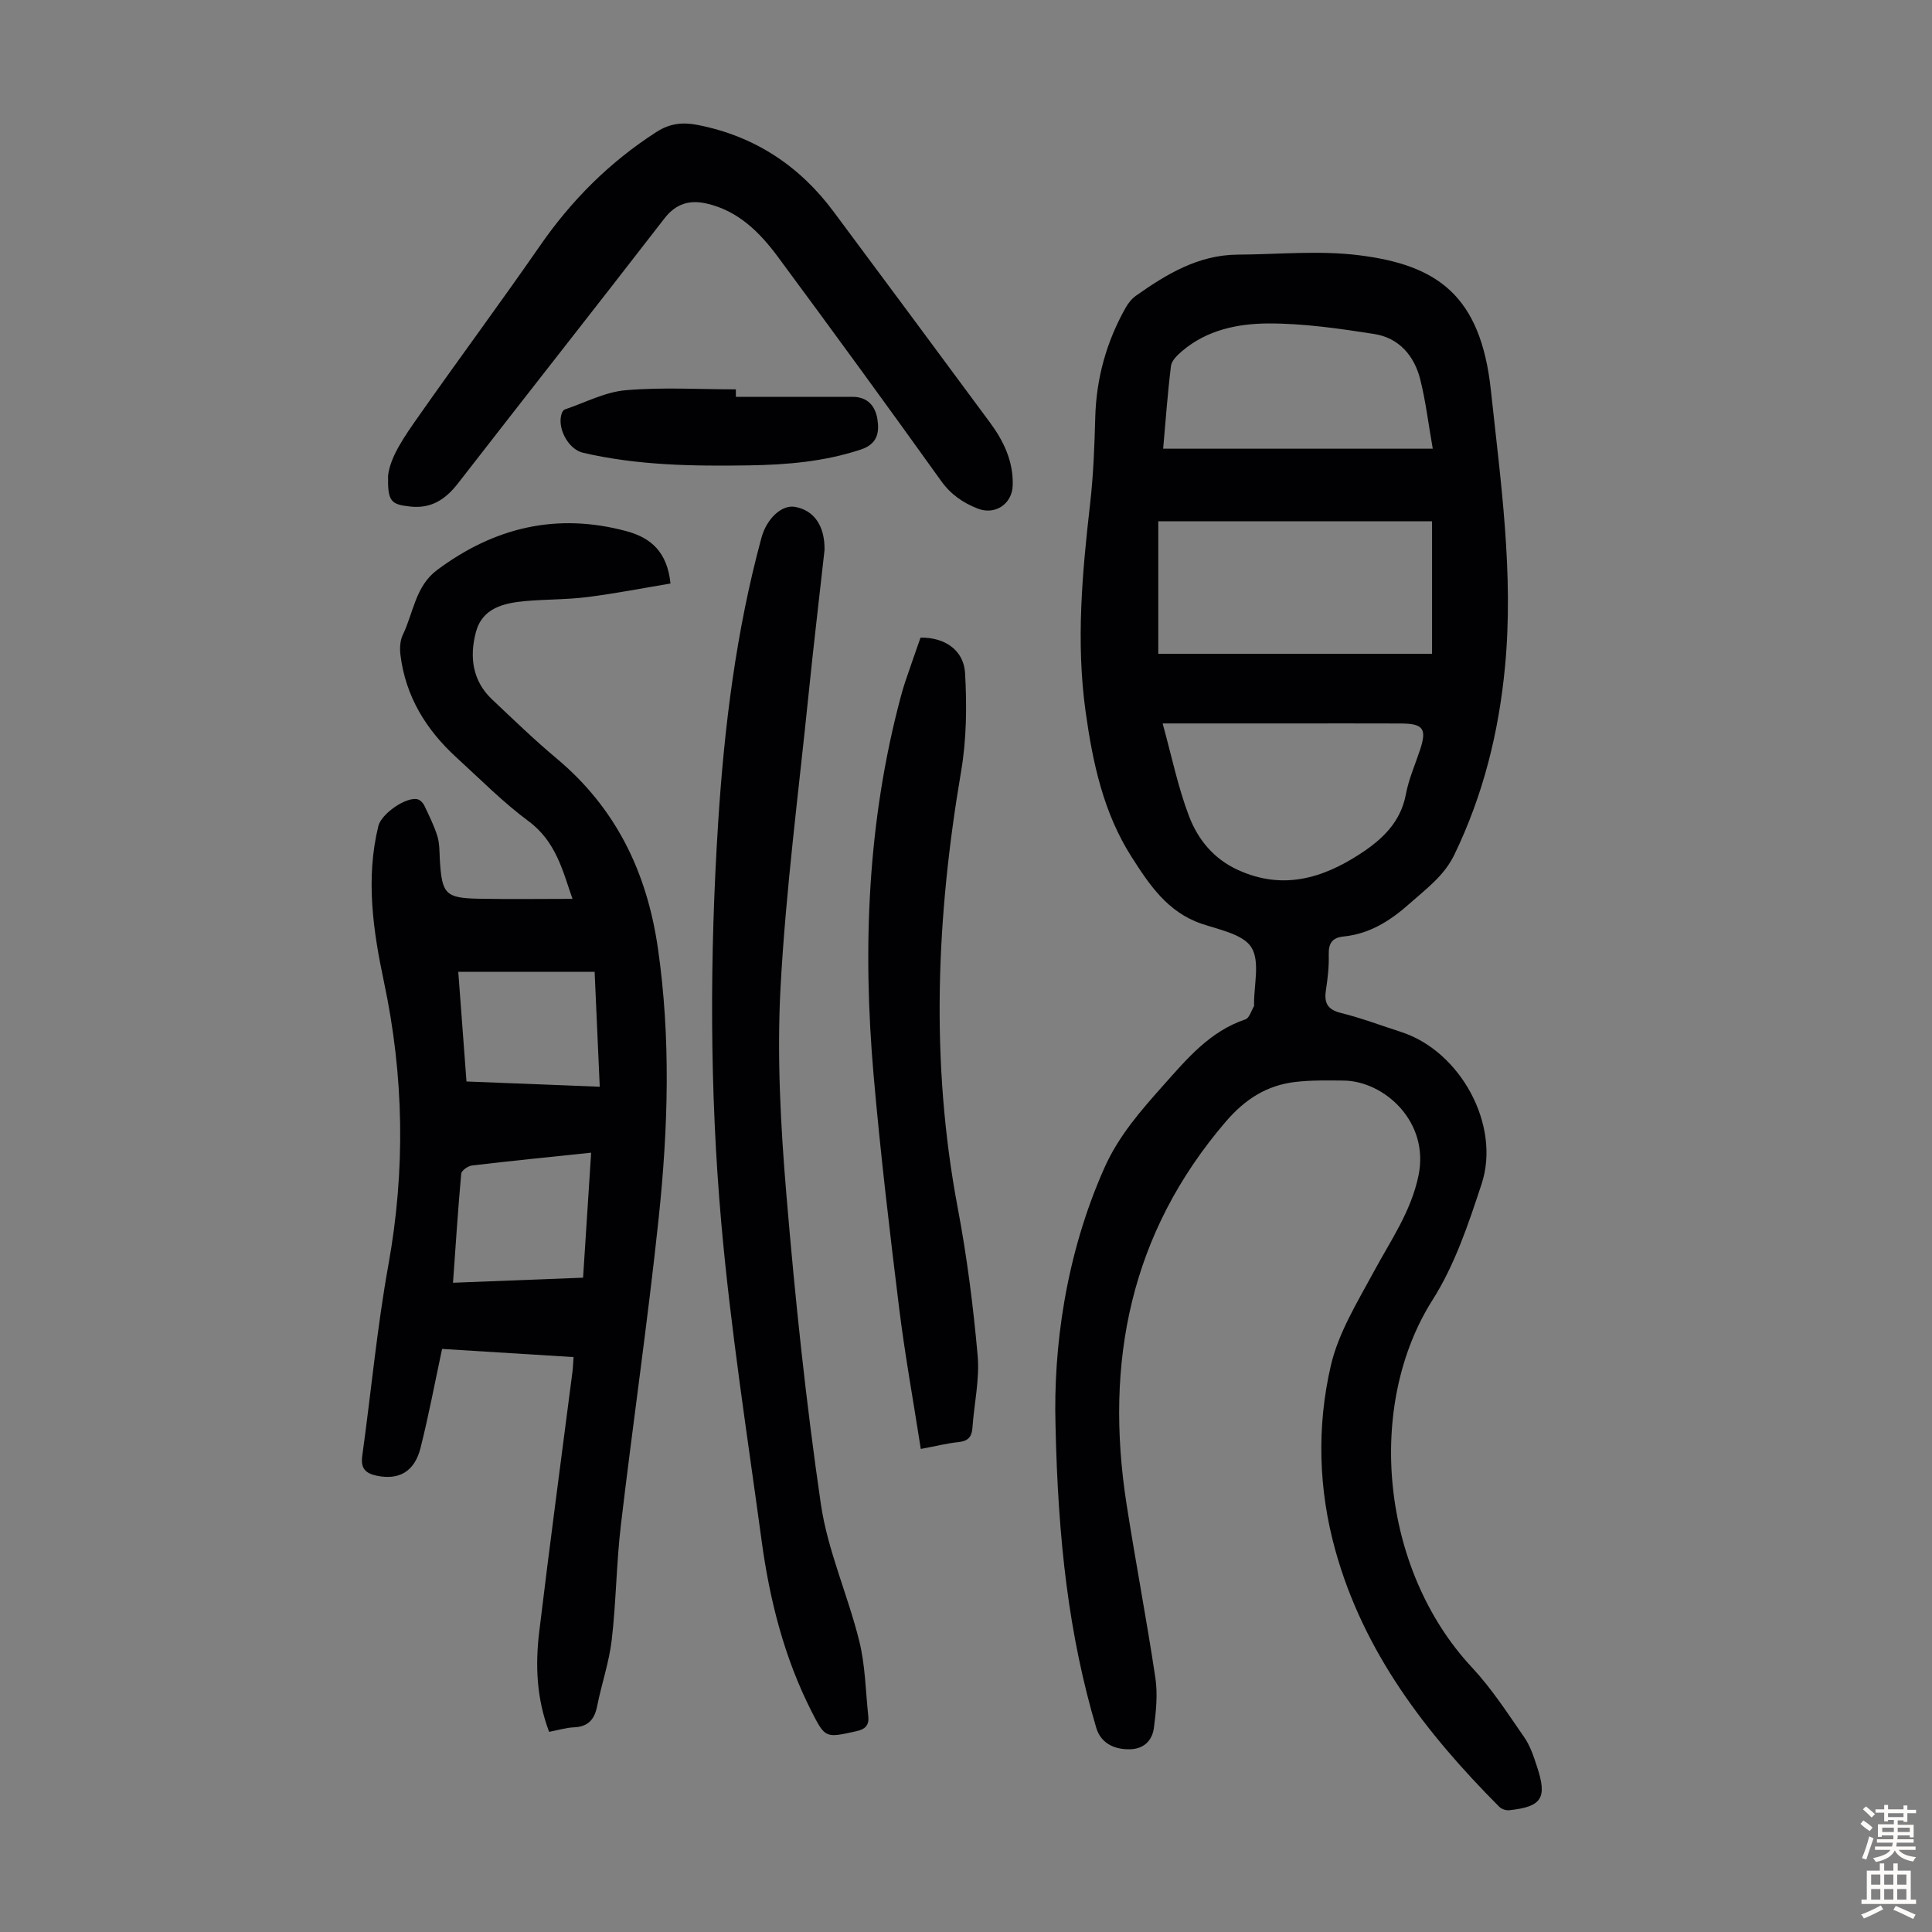 <svg enable-background="new 0 0 400 400" viewBox="0 0 400 400" xmlns="http://www.w3.org/2000/svg"><rect x="0" y="0" width="400" height="400" fill="#808080" stroke="none"/><g fill="#010103"><path d="m218.53 294.91c-.43-15.6 1.97-34.82 10.13-53.13 2.94-6.61 7.51-11.81 12.2-17.08 4.92-5.52 9.63-11.18 17.01-13.66.8-.27 1.19-1.79 1.76-2.73.05-.08.01-.22.01-.33-.05-4.03 1.27-8.9-.55-11.83-1.7-2.73-6.64-3.65-10.32-4.9-7.03-2.39-10.82-8.09-14.48-13.82-5.84-9.15-8.05-19.49-9.53-30.11-2.01-14.47-.69-28.78.95-43.15.67-5.88.89-11.83 1.05-17.75.22-8.12 2.32-15.66 6.29-22.71.53-.94 1.28-1.88 2.15-2.49 6.34-4.48 12.92-8.45 21.05-8.5 8.39-.05 16.89-.91 25.15.13 16.06 2.01 25.16 8.19 27.27 27.95 2.04 19.01 4.75 37.97 2.93 57.2-1.29 13.62-4.52 26.6-10.49 38.95-2.11 4.37-5.73 6.98-9.14 10.02-4.01 3.58-8.31 6.37-13.78 6.92-2.36.23-3.15 1.41-3.09 3.76.07 2.45-.21 4.93-.58 7.35-.41 2.65.32 4.03 3.13 4.73 4.22 1.05 8.32 2.6 12.46 3.94 12.22 3.95 20.66 19.25 16.64 31.46-2.71 8.24-5.55 16.76-10.15 24-13.89 21.86-10.79 55.79 8.14 76.08 4.09 4.38 7.4 9.51 10.83 14.46 1.25 1.79 1.97 4.01 2.66 6.12 2.15 6.5.98 8.28-5.78 9-.66.07-1.58-.25-2.04-.71-15.16-15.23-28.07-31.95-33.94-53.1-3.51-12.64-3.86-25.6-.94-38.23 1.57-6.8 5.49-13.14 8.87-19.4 3.49-6.48 7.73-12.47 9.28-19.94 2.34-11.21-7.15-19.62-15.51-19.69-3.34-.03-6.72-.1-10.03.29-5.89.7-10.39 3.59-14.36 8.22-19.79 23.09-25.1 49.82-20.55 79.12 1.87 12.04 4.18 24.01 5.98 36.05.5 3.36.14 6.91-.3 10.31-.34 2.63-2.07 4.42-5.04 4.46-3.54.05-6.04-1.53-6.9-4.44-5.67-19.14-7.93-38.75-8.44-62.82zm77.96-159.55c0-9.44 0-18.21 0-27.44-19.03 0-37.85 0-56.68 0v27.44zm-55.78 14.42c1.89 6.85 3.18 13.21 5.46 19.19 1.83 4.8 5.07 8.83 10.12 11.14 9.21 4.21 17.45 1.8 25.32-3.33 4.57-2.98 8.38-6.54 9.47-12.36.59-3.16 1.94-6.17 2.95-9.25 1.41-4.3.63-5.37-4.06-5.38-7.39-.03-14.77-.01-22.16-.01-8.6 0-17.2 0-27.1 0zm.11-56.88h55.82c-.93-5.26-1.47-9.91-2.61-14.41-1.24-4.87-4.42-8.55-9.51-9.34-7.25-1.13-14.59-2.2-21.9-2.18-6.32.02-12.74 1.33-17.88 5.72-.96.82-2.16 1.95-2.3 3.06-.71 5.74-1.12 11.53-1.62 17.15z"/><path d="m113.69 358.56c-2.62-6.91-2.88-13.82-2.05-20.71 2.16-17.99 4.58-35.94 6.89-53.91.11-.88.13-1.78.22-2.97-9.1-.57-18.1-1.13-27.22-1.69-1.51 7.04-2.78 13.83-4.47 20.52-1.24 4.91-4.48 6.67-9.02 5.74-2.37-.49-3.4-1.52-3.04-4.11 1.83-13.17 3.05-26.45 5.41-39.53 3.55-19.68 3.23-39.09-.92-58.63-2.25-10.59-3.82-21.4-1.15-32.27.61-2.48 5.64-6.04 8.06-5.53.55.11 1.16.72 1.42 1.25 1 2.1 2.06 4.21 2.74 6.42.48 1.57.41 3.32.51 4.99.43 6.96 1.16 7.8 8.01 7.94 6.45.13 12.91.03 19.45.03-1.99-5.64-3.35-11.83-9.11-16.09-5.29-3.91-9.96-8.66-14.84-13.11-6.32-5.75-10.61-12.67-11.67-21.3-.17-1.36-.09-2.97.49-4.17 2.2-4.55 2.59-10.05 7.09-13.41 11.83-8.83 24.79-11.94 39.23-8.04 5.17 1.4 8.43 4.39 9.1 10.83-5.7.95-11.45 2.08-17.25 2.81-4.21.53-8.49.45-12.72.82-4.5.4-9 1.4-10.33 6.47-1.33 5.05-.74 10.03 3.35 13.89 4.4 4.15 8.75 8.37 13.38 12.24 12.3 10.3 18.68 23.54 20.96 39.26 2.7 18.67 2.12 37.32.16 55.92-2.24 21.23-5.33 42.37-7.83 63.58-.93 7.88-.97 15.86-1.89 23.74-.54 4.63-2.11 9.12-3.02 13.71-.56 2.82-1.93 4.28-4.89 4.38-1.63.08-3.24.59-5.05.93zm8.7-119.91c-8.7.91-16.69 1.71-24.66 2.65-.83.1-2.18 1.04-2.24 1.69-.67 7.4-1.14 14.82-1.7 22.59 9.15-.36 17.91-.7 26.93-1.05.55-8.66 1.1-17.06 1.67-25.88zm-27.51-37.45c.56 7.47 1.12 14.9 1.7 22.71 9.19.36 18.16.71 27.59 1.09-.35-7.97-.69-15.6-1.06-23.8-9.48 0-18.6 0-28.23 0z"/><path d="m170.71 113.88c-1.07 9.68-2.29 19.9-3.33 30.13-2.05 20.15-4.69 40.27-5.78 60.47-.76 14.25.02 28.67 1.22 42.93 1.79 21.38 4.03 42.76 7.13 63.98 1.4 9.63 5.59 18.83 7.95 28.37 1.25 5.03 1.31 10.36 1.87 15.56.2 1.83-.57 2.7-2.52 3.12-6.31 1.38-6.37 1.52-9.26-4.17-5.63-11.1-8.64-23.01-10.3-35.25-2.98-21.94-6.42-43.84-8.36-65.88-2.43-27.55-2.4-55.22-.64-82.86 1.27-19.91 3.72-39.64 8.96-58.94 1.08-3.98 4.21-6.88 6.93-6.4 3.89.68 6.21 3.85 6.13 8.94z"/><path d="m80.35 98.44c.46-3.94 3.46-8.19 6.39-12.36 8.28-11.8 16.87-23.38 25.08-35.23 6.53-9.43 14.42-17.31 24.08-23.52 2.79-1.8 5.47-2.07 8.56-1.46 11.76 2.31 21.05 8.43 28.15 17.98 10.82 14.54 21.62 29.1 32.39 43.68 2.84 3.85 4.83 8.06 4.67 13-.13 3.85-3.68 6.18-7.26 4.76-3.04-1.2-5.56-2.91-7.57-5.73-11.14-15.55-22.41-31.01-33.79-46.39-3.76-5.08-8.22-9.53-14.71-11.02-3.51-.81-6.38-.04-8.79 3.09-14.16 18.32-28.51 36.5-42.7 54.8-2.61 3.37-5.58 5.33-9.97 4.83-3.99-.44-4.64-1.08-4.53-6.43z"/><path d="m190.64 299.99c-1.56-10.04-3.32-19.68-4.51-29.39-1.97-15.98-3.86-31.98-5.26-48.01-2.3-26.35-1.26-52.52 5.6-78.24.29-1.08.59-2.15.95-3.21 1.04-3.06 2.11-6.11 3.16-9.12 4.92-.1 8.95 2.51 9.23 7.35.38 6.74.31 13.67-.82 20.31-5.13 30.13-6.41 60.2-.7 90.42 1.91 10.09 3.21 20.32 4.12 30.54.44 4.93-.73 9.99-1.08 15-.13 1.89-.95 2.73-2.87 2.93-2.23.22-4.41.78-7.82 1.42z"/><path d="m152.36 82.16h24.15c3.15 0 4.74 1.94 5.16 4.7.42 2.78-.06 5.1-3.47 6.22-7.55 2.5-15.31 3.15-23.15 3.27-11.53.18-23.05.02-34.37-2.62-3.1-.72-5.48-5.33-4.33-8.27.11-.28.37-.62.63-.7 4.18-1.41 8.3-3.61 12.58-3.97 7.55-.65 15.19-.18 22.79-.18.01.51.01 1.03.01 1.55z"/></g><path d="m385.2 377.6.6-.7c.6.4 1.3.9 1.9 1.5l-.6.7c-.8-.5-1.4-1-1.9-1.5zm.3 7.1c.6-1.4 1.1-2.9 1.5-4.5.3.1.6.3.9.4-.5 1.4-1 2.9-1.5 4.4zm.2-10.1.6-.6c.7.5 1.3 1.1 1.9 1.6l-.7.7c-.6-.6-1.2-1.2-1.8-1.7zm8.4-.8h.8v.9h1.8v.7h-1.8v1.8h-.8v-.3h-1.2v.9h3.3v2.6h-.8v-.4h-2.5c0 .3 0 .6-.1.8h3.4v.7h-3.5c0 .3-.1.6-.1.8h4v.7h-3.5c.7.9 1.9 1.3 3.6 1.5-.2.2-.4.5-.6.9-1.9-.3-3.2-1.1-3.8-2.3-.5 1.1-1.8 2-3.9 2.4-.2-.3-.4-.5-.6-.8 1.9-.4 3.1-.9 3.6-1.7h-3.2v-.7h3.5c.1-.2.1-.5.2-.8h-3.3v-.7h3.4c0-.2 0-.5 0-.8h-2.4v.3h-.8v-2.6h3.3v-.9h-1.2v.3h-.8v-1.8h-1.8v-.7h1.8v-.9h.8v.9h3.2zm-4.4 5.5h2.4c0-.3 0-.6 0-.9h-2.4zm1.2-3.1h3.2v-.8h-3.2zm4.4 2.2h-2.4v.9h2.5v-.9z" fill="#fcfbfa"/><path d="m389.2 385.8h.9v1.5h1.9v-1.5h.9v1.5h2.7v6h1.1v.9h-11.3v-.9h1.1v-6h2.7zm.2 8.7.5.8c-1.2.6-2.5 1.3-4 1.9-.2-.3-.3-.6-.6-.8 1.6-.6 3-1.3 4.1-1.9zm-2-4.3h1.9v-2.1h-1.9zm0 3.1h1.9v-2.2h-1.9zm2.7-3.1h1.9v-2.1h-1.9zm0 3.1h1.9v-2.2h-1.9zm2.4 1.3c1.4.6 2.7 1.2 4.1 1.8l-.5.9c-1.5-.7-2.8-1.4-4.1-1.9zm2.2-6.5h-1.9v2.1h1.9zm-1.9 5.2h1.9v-2.2h-1.9z" fill="#fcfbfa"/></svg>